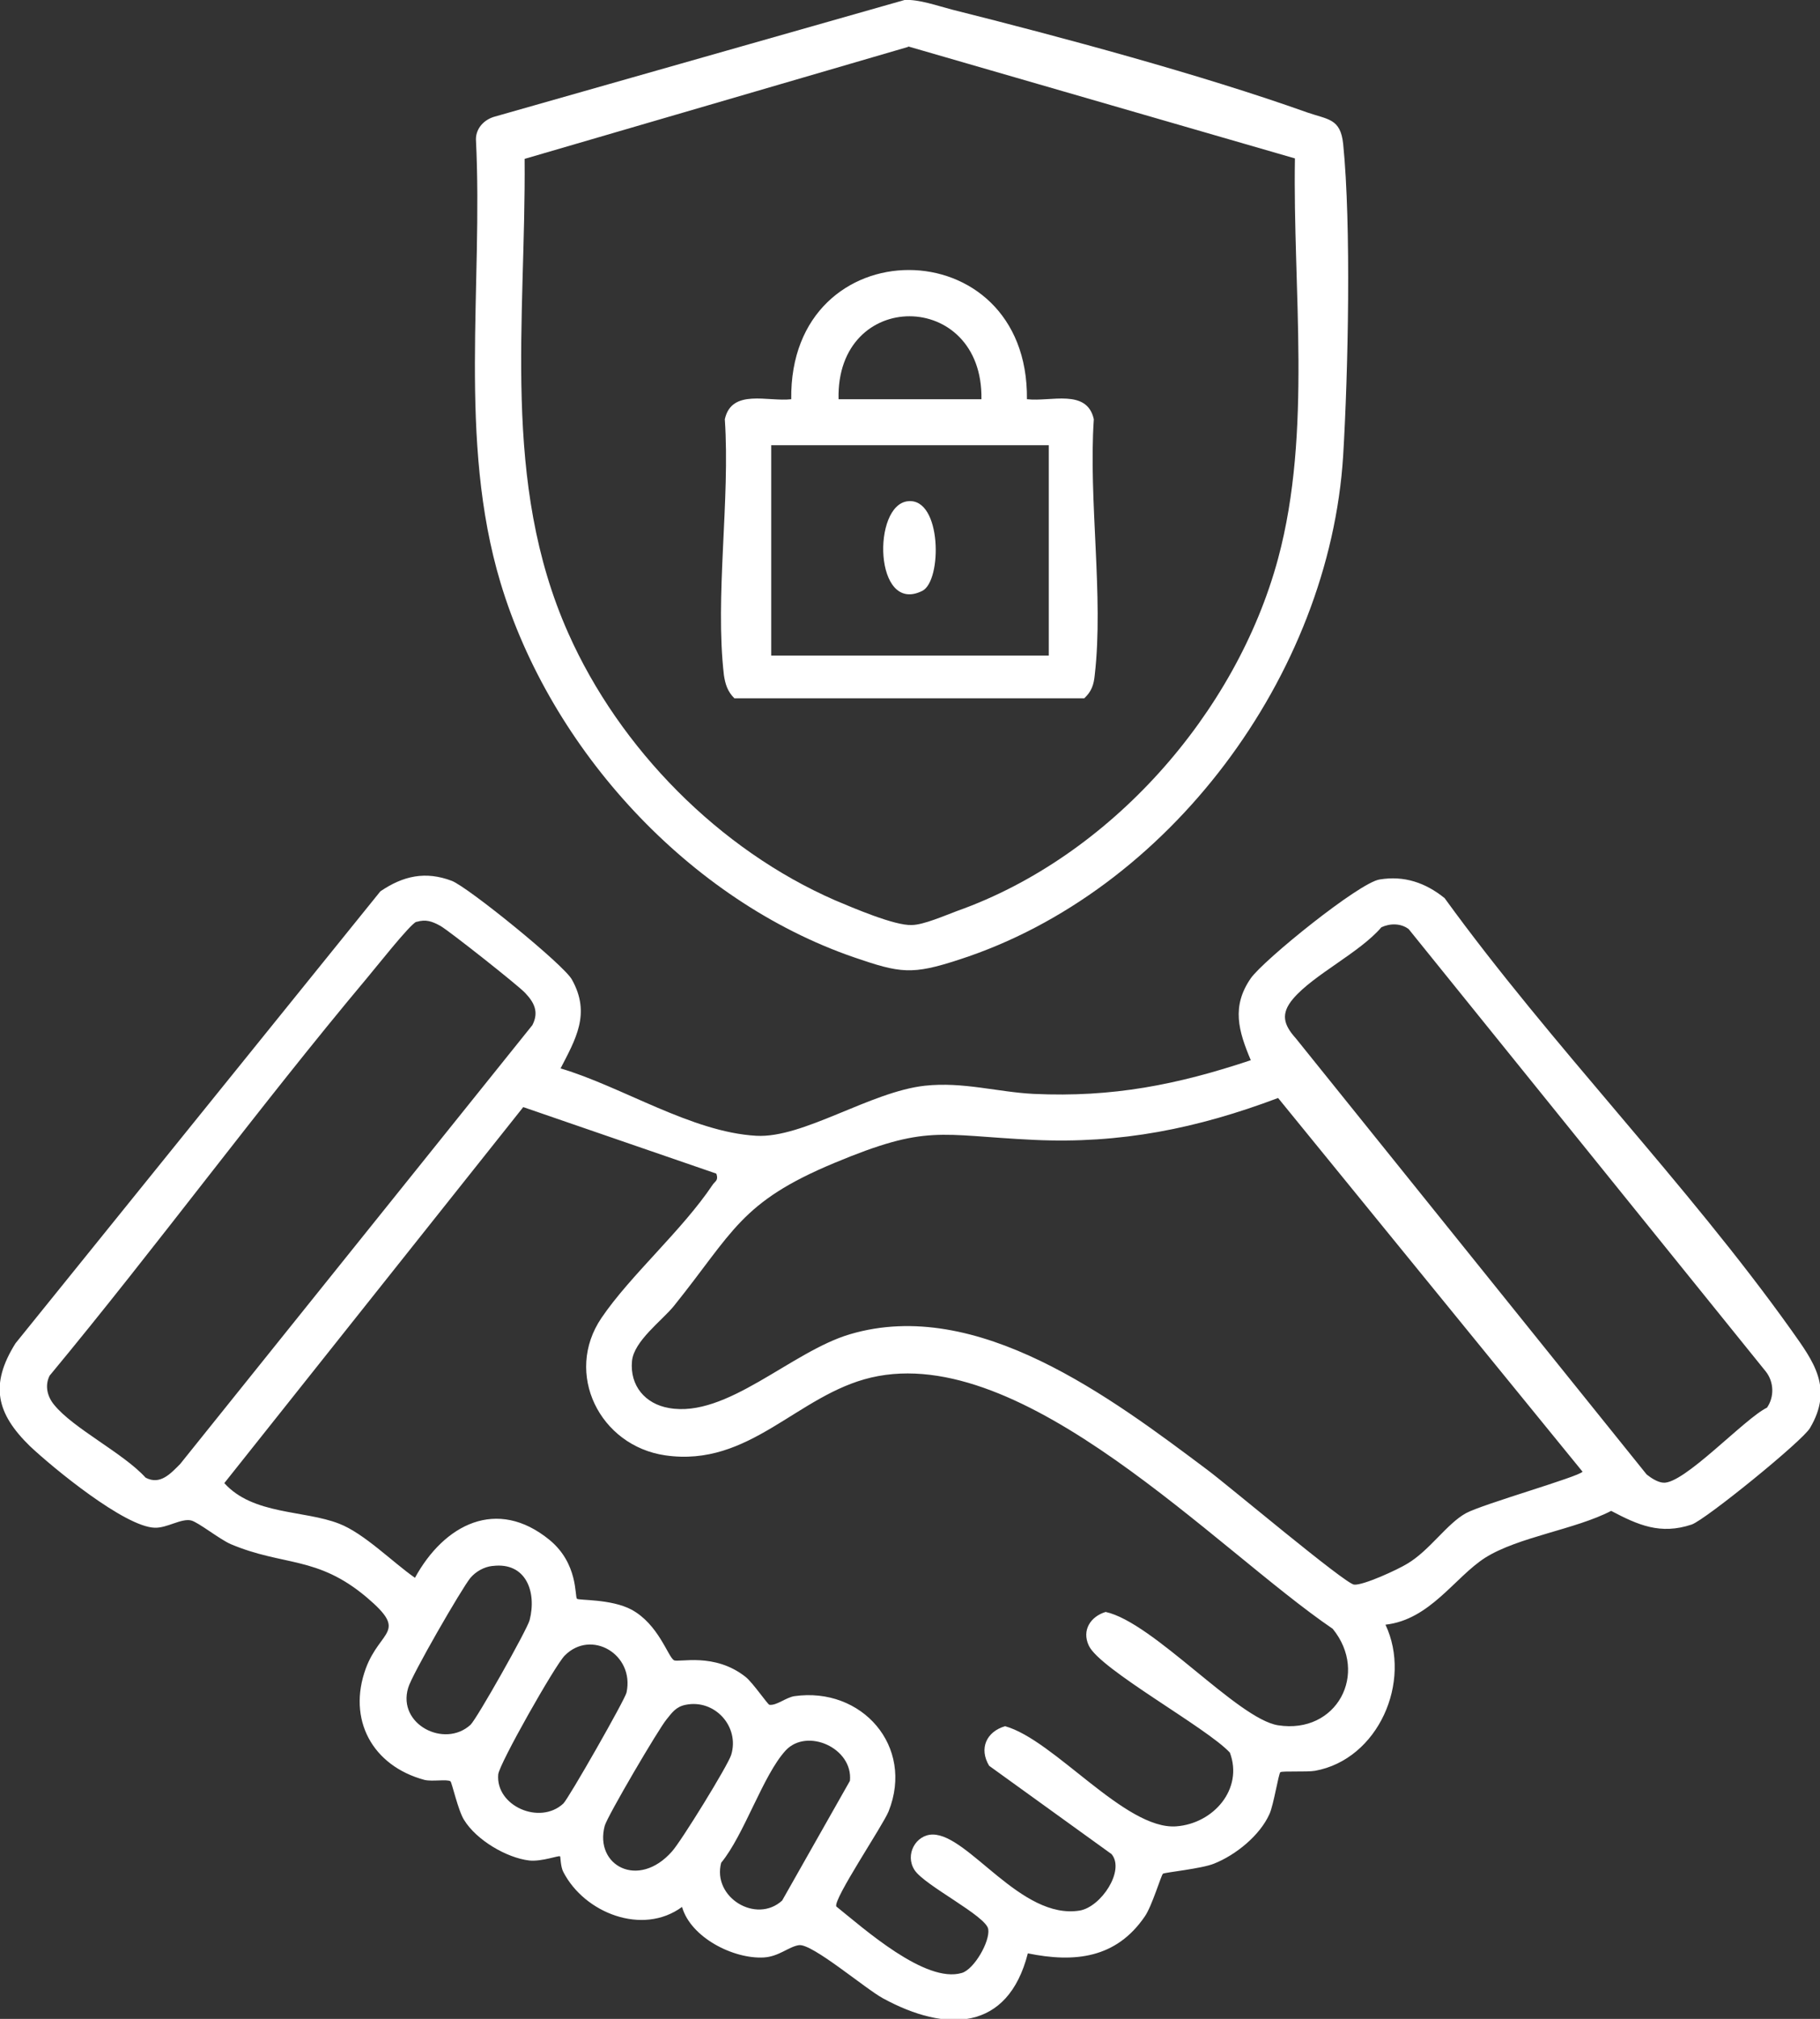 <?xml version="1.0" encoding="UTF-8"?>
<svg id="Capa_2" data-name="Capa 2" xmlns="http://www.w3.org/2000/svg" viewBox="0 0 40 44.35">
  <rect x="0" y="0" width="40" height="44.35" fill="#333333" stroke="none"/>
  <defs>
    <style>
      .cls-1 {
        fill: #fff;
      }
    </style>
  </defs>
  <g id="Capa_1-2" data-name="Capa 1">
    <g id="_1fSkfh" data-name="1fSkfh">
      <g>
        <path class="cls-1" d="M12.32,23.47c1.35.4,2.88,1.4,4.3,1.48,1.03.06,2.51-.97,3.71-1.1.84-.09,1.59.14,2.39.18,1.73.08,3.15-.2,4.77-.74-.27-.64-.43-1.18,0-1.8.28-.4,2.38-2.1,2.83-2.17.54-.09,1.01.07,1.43.41,2.35,3.24,5.31,6.25,7.62,9.49.49.69.93,1.27.41,2.15-.16.28-2.29,2.01-2.6,2.12-.69.23-1.18.01-1.77-.3-.79.41-2.04.57-2.77,1.03-.67.43-1.21,1.36-2.19,1.47.59,1.25-.16,2.96-1.55,3.21-.18.03-.71,0-.76.03-.04.03-.15.73-.24.92-.21.47-.74.9-1.22,1.09-.27.11-1.07.19-1.12.22-.04.03-.24.71-.4.94-.63.92-1.54,1.02-2.57.81-.44,1.72-1.8,1.74-3.18.99-.39-.21-1.56-1.21-1.85-1.17-.22.03-.44.25-.77.27-.67.04-1.61-.44-1.8-1.11-.87.64-2.15.13-2.61-.77-.06-.11-.06-.33-.07-.34-.02-.03-.4.12-.68.09-.5-.06-1.16-.45-1.43-.89-.13-.2-.27-.83-.3-.85-.08-.05-.4.01-.57-.03-1.15-.31-1.7-1.33-1.29-2.45.32-.86.94-.78.02-1.56-1.09-.92-1.83-.68-2.99-1.17-.25-.11-.71-.48-.87-.52-.22-.05-.53.17-.8.16-.66-.02-2.23-1.31-2.74-1.79-.74-.72-.89-1.35-.32-2.26l8.02-9.93c.5-.34.99-.45,1.57-.23.36.14,2.47,1.85,2.64,2.17.42.75.08,1.31-.26,1.97ZM9.15,20.25c-.13.04-.91,1.03-1.08,1.23-2.39,2.85-4.6,5.87-6.98,8.74-.11.22-.05.46.1.64.42.52,1.52,1.06,2.01,1.6.32.17.55-.09.76-.3l7.74-9.64c.15-.29.04-.5-.16-.71-.16-.17-1.68-1.37-1.86-1.47s-.32-.15-.52-.09ZM38.83,30.93c.17-.24.16-.57-.02-.8l-7.85-9.72c-.17-.13-.41-.13-.6-.04-.48.56-1.49,1.04-1.94,1.57-.28.33-.21.57.06.87l7.71,9.58c.1.08.24.17.36.18.45.05,1.8-1.42,2.29-1.65ZM34.79,32.34l-6.7-8.22c-1.78.67-3.46,1.01-5.37.92-2.1-.1-2.33-.35-4.39.51s-2.21,1.51-3.52,3.14c-.26.32-.88.77-.92,1.21-.05.54.29.94.81,1.03,1.27.23,2.69-1.24,3.98-1.62,2.8-.83,5.75,1.4,7.87,2.99.43.32,3.01,2.49,3.21,2.51s.96-.33,1.17-.46c.49-.29.87-.88,1.29-1.11.37-.2,2.48-.8,2.56-.91ZM15.74,25.78l-4.24-1.46-6.57,8.26c.63.7,1.75.59,2.52.89.55.21,1.18.85,1.67,1.19.64-1.17,1.8-1.78,2.96-.83.63.52.55,1.24.6,1.29.04.04.75,0,1.2.24.59.32.8,1.03.93,1.11.1.06.89-.18,1.58.37.16.13.48.6.52.61.16.02.36-.16.55-.19,1.48-.21,2.64,1.1,2.07,2.53-.13.32-1.22,1.93-1.15,2.09.6.48,1.96,1.7,2.76,1.46.27-.08.62-.69.58-.96-.04-.29-1.4-.96-1.62-1.3s.03-.78.4-.78c.79,0,1.94,1.88,3.23,1.67.47-.08,1-.88.7-1.24l-2.69-1.94c-.23-.38-.06-.75.35-.87,1.08.3,2.64,2.28,3.76,2.2.82-.06,1.48-.82,1.18-1.62-.51-.55-2.86-1.83-3.1-2.35-.16-.34.04-.64.37-.74,1.05.23,2.9,2.35,3.79,2.49,1.29.2,2-1.14,1.2-2.12-2.57-1.75-6.79-6.3-10.14-5.52-1.63.38-2.67,1.98-4.53,1.71-1.44-.21-2.23-1.8-1.4-3.02.63-.93,1.77-1.92,2.44-2.92.05-.08.13-.09.09-.23ZM10.82,34.4c-.18.02-.36.12-.48.26-.19.23-1.3,2.15-1.37,2.42-.24.8.8,1.33,1.37.81.14-.13,1.25-2.1,1.3-2.3.16-.62-.08-1.28-.81-1.19ZM12.38,39.62c.11-.1,1.36-2.29,1.39-2.44.18-.84-.78-1.4-1.36-.81-.21.21-1.44,2.38-1.46,2.61-.06.69.91,1.12,1.43.64ZM15.07,37.45c-.21.04-.3.17-.42.32-.17.2-1.31,2.14-1.36,2.34-.23.87.74,1.4,1.48.56.2-.22,1.23-1.89,1.3-2.12.19-.62-.36-1.23-1-1.1ZM17.19,41.75l1.49-2.63c.07-.72-.94-1.17-1.41-.67-.5.54-.91,1.85-1.42,2.47-.2.76.77,1.35,1.34.83Z"/>
        <path class="cls-1" d="M19.88,0c.31-.02.73.13,1.04.21,2.43.61,5.48,1.43,7.81,2.26.46.16.73.13.79.69.18,1.79.11,5.02,0,6.85-.3,4.82-3.83,9.58-8.44,11.07-1.04.34-1.29.3-2.31-.05-3.63-1.25-6.67-4.57-7.77-8.23-.94-3.13-.38-6.51-.54-9.74,0-.25.19-.44.42-.5L19.88,0ZM19.96,1.03l-8.43,2.46c.03,3.54-.52,7.1.96,10.42,1.13,2.54,3.32,4.76,5.87,5.87.38.16,1.31.56,1.68.54.25,0,.73-.21,1-.31,3.35-1.19,6.13-4.33,7.05-7.74.75-2.79.32-5.92.37-8.79l-8.5-2.46Z"/>
        <path class="cls-1" d="M22.58,8.77c.51.06,1.31-.24,1.46.44-.12,1.77.22,3.9.02,5.62-.02.21-.07.36-.23.51h-7.69c-.15-.15-.2-.31-.23-.51-.2-1.73.14-3.85.02-5.62.15-.68.95-.38,1.46-.44-.05-3.79,5.22-3.78,5.18,0ZM21.57,8.77c.04-2.42-3.2-2.44-3.14,0h3.14ZM23.05,9.78h-6.1v4.62h6.1v-4.62Z"/>
        <path class="cls-1" d="M19.96,11.01c.74-.07.75,1.75.31,1.97-1.06.53-1.11-1.9-.31-1.97Z"/>
      </g>
    </g>
  </g>
</svg>
